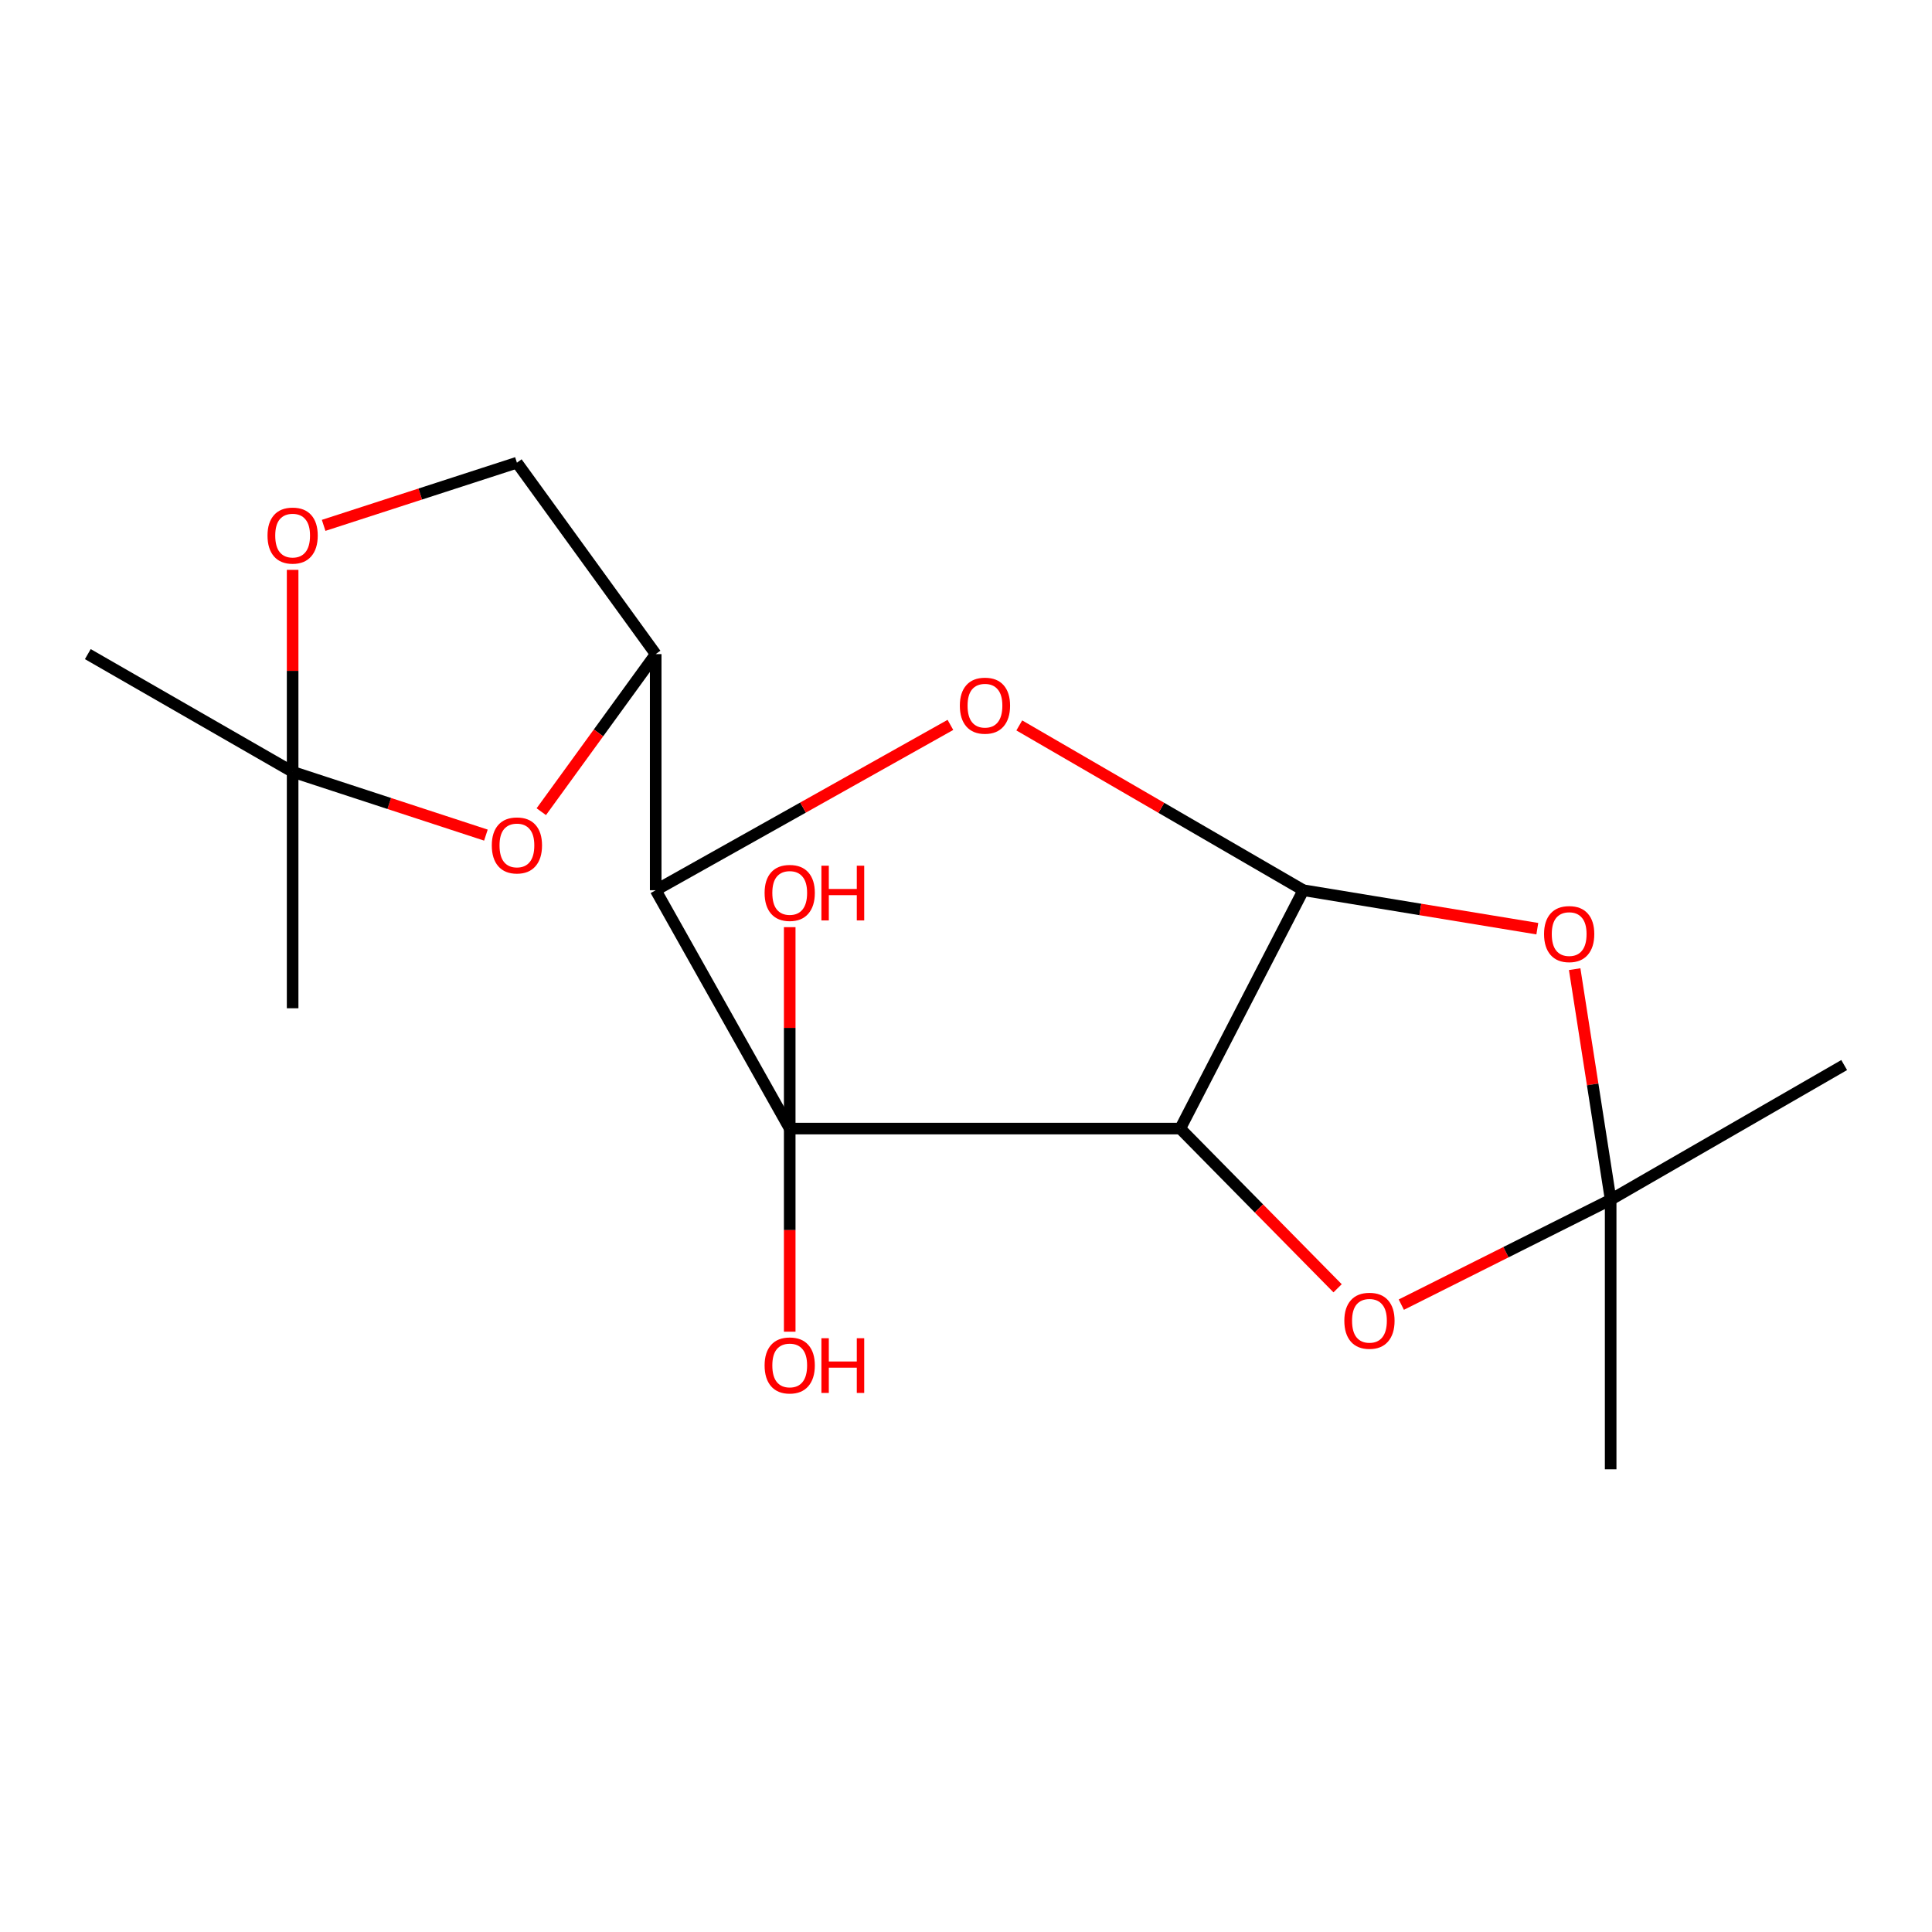 <?xml version='1.0' encoding='iso-8859-1'?>
<svg version='1.1' baseProfile='full'
              xmlns='http://www.w3.org/2000/svg'
                      xmlns:rdkit='http://www.rdkit.org/xml'
                      xmlns:xlink='http://www.w3.org/1999/xlink'
                  xml:space='preserve'
width='1000px' height='1000px' viewBox='0 0 1000 1000'>
<!-- END OF HEADER -->
<rect style='opacity:1.0;fill:#FFFFFF;stroke:none' width='1000' height='1000' x='0' y='0'> </rect>
<path class='bond-0' d='M 408.756,584.147 L 610.89,584.147' style='fill:none;fill-rule:evenodd;stroke:#000000;stroke-width:6px;stroke-linecap:butt;stroke-linejoin:miter;stroke-opacity:1' />
<path class='bond-1' d='M 408.756,584.147 L 339.389,460.778' style='fill:none;fill-rule:evenodd;stroke:#000000;stroke-width:6px;stroke-linecap:butt;stroke-linejoin:miter;stroke-opacity:1' />
<path class='bond-12' d='M 408.756,584.147 L 408.756,636.714' style='fill:none;fill-rule:evenodd;stroke:#000000;stroke-width:6px;stroke-linecap:butt;stroke-linejoin:miter;stroke-opacity:1' />
<path class='bond-12' d='M 408.756,636.714 L 408.756,689.282' style='fill:none;fill-rule:evenodd;stroke:#FF0000;stroke-width:6px;stroke-linecap:butt;stroke-linejoin:miter;stroke-opacity:1' />
<path class='bond-13' d='M 408.756,584.147 L 408.756,532.023' style='fill:none;fill-rule:evenodd;stroke:#000000;stroke-width:6px;stroke-linecap:butt;stroke-linejoin:miter;stroke-opacity:1' />
<path class='bond-13' d='M 408.756,532.023 L 408.756,479.9' style='fill:none;fill-rule:evenodd;stroke:#FF0000;stroke-width:6px;stroke-linecap:butt;stroke-linejoin:miter;stroke-opacity:1' />
<path class='bond-2' d='M 610.89,584.147 L 674.61,460.778' style='fill:none;fill-rule:evenodd;stroke:#000000;stroke-width:6px;stroke-linecap:butt;stroke-linejoin:miter;stroke-opacity:1' />
<path class='bond-6' d='M 610.89,584.147 L 651.614,625.479' style='fill:none;fill-rule:evenodd;stroke:#000000;stroke-width:6px;stroke-linecap:butt;stroke-linejoin:miter;stroke-opacity:1' />
<path class='bond-6' d='M 651.614,625.479 L 692.337,666.812' style='fill:none;fill-rule:evenodd;stroke:#FF0000;stroke-width:6px;stroke-linecap:butt;stroke-linejoin:miter;stroke-opacity:1' />
<path class='bond-3' d='M 339.389,460.778 L 415.66,417.991' style='fill:none;fill-rule:evenodd;stroke:#000000;stroke-width:6px;stroke-linecap:butt;stroke-linejoin:miter;stroke-opacity:1' />
<path class='bond-3' d='M 415.66,417.991 L 491.931,375.204' style='fill:none;fill-rule:evenodd;stroke:#FF0000;stroke-width:6px;stroke-linecap:butt;stroke-linejoin:miter;stroke-opacity:1' />
<path class='bond-5' d='M 339.389,460.778 L 339.389,338.567' style='fill:none;fill-rule:evenodd;stroke:#000000;stroke-width:6px;stroke-linecap:butt;stroke-linejoin:miter;stroke-opacity:1' />
<path class='bond-4' d='M 674.61,460.778 L 735.162,470.731' style='fill:none;fill-rule:evenodd;stroke:#000000;stroke-width:6px;stroke-linecap:butt;stroke-linejoin:miter;stroke-opacity:1' />
<path class='bond-4' d='M 735.162,470.731 L 795.714,480.684' style='fill:none;fill-rule:evenodd;stroke:#FF0000;stroke-width:6px;stroke-linecap:butt;stroke-linejoin:miter;stroke-opacity:1' />
<path class='bond-18' d='M 674.61,460.778 L 601.094,418.127' style='fill:none;fill-rule:evenodd;stroke:#000000;stroke-width:6px;stroke-linecap:butt;stroke-linejoin:miter;stroke-opacity:1' />
<path class='bond-18' d='M 601.094,418.127 L 527.579,375.476' style='fill:none;fill-rule:evenodd;stroke:#FF0000;stroke-width:6px;stroke-linecap:butt;stroke-linejoin:miter;stroke-opacity:1' />
<path class='bond-19' d='M 815.047,501.634 L 824.36,561.295' style='fill:none;fill-rule:evenodd;stroke:#FF0000;stroke-width:6px;stroke-linecap:butt;stroke-linejoin:miter;stroke-opacity:1' />
<path class='bond-19' d='M 824.36,561.295 L 833.673,620.956' style='fill:none;fill-rule:evenodd;stroke:#000000;stroke-width:6px;stroke-linecap:butt;stroke-linejoin:miter;stroke-opacity:1' />
<path class='bond-8' d='M 339.389,338.567 L 309.78,379.348' style='fill:none;fill-rule:evenodd;stroke:#000000;stroke-width:6px;stroke-linecap:butt;stroke-linejoin:miter;stroke-opacity:1' />
<path class='bond-8' d='M 309.78,379.348 L 280.171,420.13' style='fill:none;fill-rule:evenodd;stroke:#FF0000;stroke-width:6px;stroke-linecap:butt;stroke-linejoin:miter;stroke-opacity:1' />
<path class='bond-11' d='M 339.389,338.567 L 267.554,239.487' style='fill:none;fill-rule:evenodd;stroke:#000000;stroke-width:6px;stroke-linecap:butt;stroke-linejoin:miter;stroke-opacity:1' />
<path class='bond-7' d='M 725.317,675.279 L 779.495,648.118' style='fill:none;fill-rule:evenodd;stroke:#FF0000;stroke-width:6px;stroke-linecap:butt;stroke-linejoin:miter;stroke-opacity:1' />
<path class='bond-7' d='M 779.495,648.118 L 833.673,620.956' style='fill:none;fill-rule:evenodd;stroke:#000000;stroke-width:6px;stroke-linecap:butt;stroke-linejoin:miter;stroke-opacity:1' />
<path class='bond-14' d='M 833.673,620.956 L 954.545,551.269' style='fill:none;fill-rule:evenodd;stroke:#000000;stroke-width:6px;stroke-linecap:butt;stroke-linejoin:miter;stroke-opacity:1' />
<path class='bond-15' d='M 833.673,620.956 L 833.673,760.513' style='fill:none;fill-rule:evenodd;stroke:#000000;stroke-width:6px;stroke-linecap:butt;stroke-linejoin:miter;stroke-opacity:1' />
<path class='bond-9' d='M 251.501,432.253 L 201.482,415.882' style='fill:none;fill-rule:evenodd;stroke:#FF0000;stroke-width:6px;stroke-linecap:butt;stroke-linejoin:miter;stroke-opacity:1' />
<path class='bond-9' d='M 201.482,415.882 L 151.464,399.512' style='fill:none;fill-rule:evenodd;stroke:#000000;stroke-width:6px;stroke-linecap:butt;stroke-linejoin:miter;stroke-opacity:1' />
<path class='bond-16' d='M 151.464,399.512 L 45.455,338.567' style='fill:none;fill-rule:evenodd;stroke:#000000;stroke-width:6px;stroke-linecap:butt;stroke-linejoin:miter;stroke-opacity:1' />
<path class='bond-17' d='M 151.464,399.512 L 151.464,521.877' style='fill:none;fill-rule:evenodd;stroke:#000000;stroke-width:6px;stroke-linecap:butt;stroke-linejoin:miter;stroke-opacity:1' />
<path class='bond-20' d='M 151.464,399.512 L 151.464,347.232' style='fill:none;fill-rule:evenodd;stroke:#000000;stroke-width:6px;stroke-linecap:butt;stroke-linejoin:miter;stroke-opacity:1' />
<path class='bond-20' d='M 151.464,347.232 L 151.464,294.953' style='fill:none;fill-rule:evenodd;stroke:#FF0000;stroke-width:6px;stroke-linecap:butt;stroke-linejoin:miter;stroke-opacity:1' />
<path class='bond-10' d='M 167.515,271.928 L 217.535,255.708' style='fill:none;fill-rule:evenodd;stroke:#FF0000;stroke-width:6px;stroke-linecap:butt;stroke-linejoin:miter;stroke-opacity:1' />
<path class='bond-10' d='M 217.535,255.708 L 267.554,239.487' style='fill:none;fill-rule:evenodd;stroke:#000000;stroke-width:6px;stroke-linecap:butt;stroke-linejoin:miter;stroke-opacity:1' />
<path  class='atom-4' d='M 496.816 365.25
Q 496.816 358.45, 500.176 354.65
Q 503.536 350.85, 509.816 350.85
Q 516.096 350.85, 519.456 354.65
Q 522.816 358.45, 522.816 365.25
Q 522.816 372.13, 519.416 376.05
Q 516.016 379.93, 509.816 379.93
Q 503.576 379.93, 500.176 376.05
Q 496.816 372.17, 496.816 365.25
M 509.816 376.73
Q 514.136 376.73, 516.456 373.85
Q 518.816 370.93, 518.816 365.25
Q 518.816 359.69, 516.456 356.89
Q 514.136 354.05, 509.816 354.05
Q 505.496 354.05, 503.136 356.85
Q 500.816 359.65, 500.816 365.25
Q 500.816 370.97, 503.136 373.85
Q 505.496 376.73, 509.816 376.73
' fill='#FF0000'/>
<path  class='atom-5' d='M 799.2 483.474
Q 799.2 476.674, 802.56 472.874
Q 805.92 469.074, 812.2 469.074
Q 818.48 469.074, 821.84 472.874
Q 825.2 476.674, 825.2 483.474
Q 825.2 490.354, 821.8 494.274
Q 818.4 498.154, 812.2 498.154
Q 805.96 498.154, 802.56 494.274
Q 799.2 490.394, 799.2 483.474
M 812.2 494.954
Q 816.52 494.954, 818.84 492.074
Q 821.2 489.154, 821.2 483.474
Q 821.2 477.914, 818.84 475.114
Q 816.52 472.274, 812.2 472.274
Q 807.88 472.274, 805.52 475.074
Q 803.2 477.874, 803.2 483.474
Q 803.2 489.194, 805.52 492.074
Q 807.88 494.954, 812.2 494.954
' fill='#FF0000'/>
<path  class='atom-7' d='M 695.826 683.627
Q 695.826 676.827, 699.186 673.027
Q 702.546 669.227, 708.826 669.227
Q 715.106 669.227, 718.466 673.027
Q 721.826 676.827, 721.826 683.627
Q 721.826 690.507, 718.426 694.427
Q 715.026 698.307, 708.826 698.307
Q 702.586 698.307, 699.186 694.427
Q 695.826 690.547, 695.826 683.627
M 708.826 695.107
Q 713.146 695.107, 715.466 692.227
Q 717.826 689.307, 717.826 683.627
Q 717.826 678.067, 715.466 675.267
Q 713.146 672.427, 708.826 672.427
Q 704.506 672.427, 702.146 675.227
Q 699.826 678.027, 699.826 683.627
Q 699.826 689.347, 702.146 692.227
Q 704.506 695.107, 708.826 695.107
' fill='#FF0000'/>
<path  class='atom-9' d='M 254.554 437.587
Q 254.554 430.787, 257.914 426.987
Q 261.274 423.187, 267.554 423.187
Q 273.834 423.187, 277.194 426.987
Q 280.554 430.787, 280.554 437.587
Q 280.554 444.467, 277.154 448.387
Q 273.754 452.267, 267.554 452.267
Q 261.314 452.267, 257.914 448.387
Q 254.554 444.507, 254.554 437.587
M 267.554 449.067
Q 271.874 449.067, 274.194 446.187
Q 276.554 443.267, 276.554 437.587
Q 276.554 432.027, 274.194 429.227
Q 271.874 426.387, 267.554 426.387
Q 263.234 426.387, 260.874 429.187
Q 258.554 431.987, 258.554 437.587
Q 258.554 443.307, 260.874 446.187
Q 263.234 449.067, 267.554 449.067
' fill='#FF0000'/>
<path  class='atom-11' d='M 138.464 277.213
Q 138.464 270.413, 141.824 266.613
Q 145.184 262.813, 151.464 262.813
Q 157.744 262.813, 161.104 266.613
Q 164.464 270.413, 164.464 277.213
Q 164.464 284.093, 161.064 288.013
Q 157.664 291.893, 151.464 291.893
Q 145.224 291.893, 141.824 288.013
Q 138.464 284.133, 138.464 277.213
M 151.464 288.693
Q 155.784 288.693, 158.104 285.813
Q 160.464 282.893, 160.464 277.213
Q 160.464 271.653, 158.104 268.853
Q 155.784 266.013, 151.464 266.013
Q 147.144 266.013, 144.784 268.813
Q 142.464 271.613, 142.464 277.213
Q 142.464 282.933, 144.784 285.813
Q 147.144 288.693, 151.464 288.693
' fill='#FF0000'/>
<path  class='atom-13' d='M 395.756 706.745
Q 395.756 699.945, 399.116 696.145
Q 402.476 692.345, 408.756 692.345
Q 415.036 692.345, 418.396 696.145
Q 421.756 699.945, 421.756 706.745
Q 421.756 713.625, 418.356 717.545
Q 414.956 721.425, 408.756 721.425
Q 402.516 721.425, 399.116 717.545
Q 395.756 713.665, 395.756 706.745
M 408.756 718.225
Q 413.076 718.225, 415.396 715.345
Q 417.756 712.425, 417.756 706.745
Q 417.756 701.185, 415.396 698.385
Q 413.076 695.545, 408.756 695.545
Q 404.436 695.545, 402.076 698.345
Q 399.756 701.145, 399.756 706.745
Q 399.756 712.465, 402.076 715.345
Q 404.436 718.225, 408.756 718.225
' fill='#FF0000'/>
<path  class='atom-13' d='M 425.156 692.665
L 428.996 692.665
L 428.996 704.705
L 443.476 704.705
L 443.476 692.665
L 447.316 692.665
L 447.316 720.985
L 443.476 720.985
L 443.476 707.905
L 428.996 707.905
L 428.996 720.985
L 425.156 720.985
L 425.156 692.665
' fill='#FF0000'/>
<path  class='atom-14' d='M 395.756 462.169
Q 395.756 455.369, 399.116 451.569
Q 402.476 447.769, 408.756 447.769
Q 415.036 447.769, 418.396 451.569
Q 421.756 455.369, 421.756 462.169
Q 421.756 469.049, 418.356 472.969
Q 414.956 476.849, 408.756 476.849
Q 402.516 476.849, 399.116 472.969
Q 395.756 469.089, 395.756 462.169
M 408.756 473.649
Q 413.076 473.649, 415.396 470.769
Q 417.756 467.849, 417.756 462.169
Q 417.756 456.609, 415.396 453.809
Q 413.076 450.969, 408.756 450.969
Q 404.436 450.969, 402.076 453.769
Q 399.756 456.569, 399.756 462.169
Q 399.756 467.889, 402.076 470.769
Q 404.436 473.649, 408.756 473.649
' fill='#FF0000'/>
<path  class='atom-14' d='M 425.156 448.089
L 428.996 448.089
L 428.996 460.129
L 443.476 460.129
L 443.476 448.089
L 447.316 448.089
L 447.316 476.409
L 443.476 476.409
L 443.476 463.329
L 428.996 463.329
L 428.996 476.409
L 425.156 476.409
L 425.156 448.089
' fill='#FF0000'/>
</svg>
